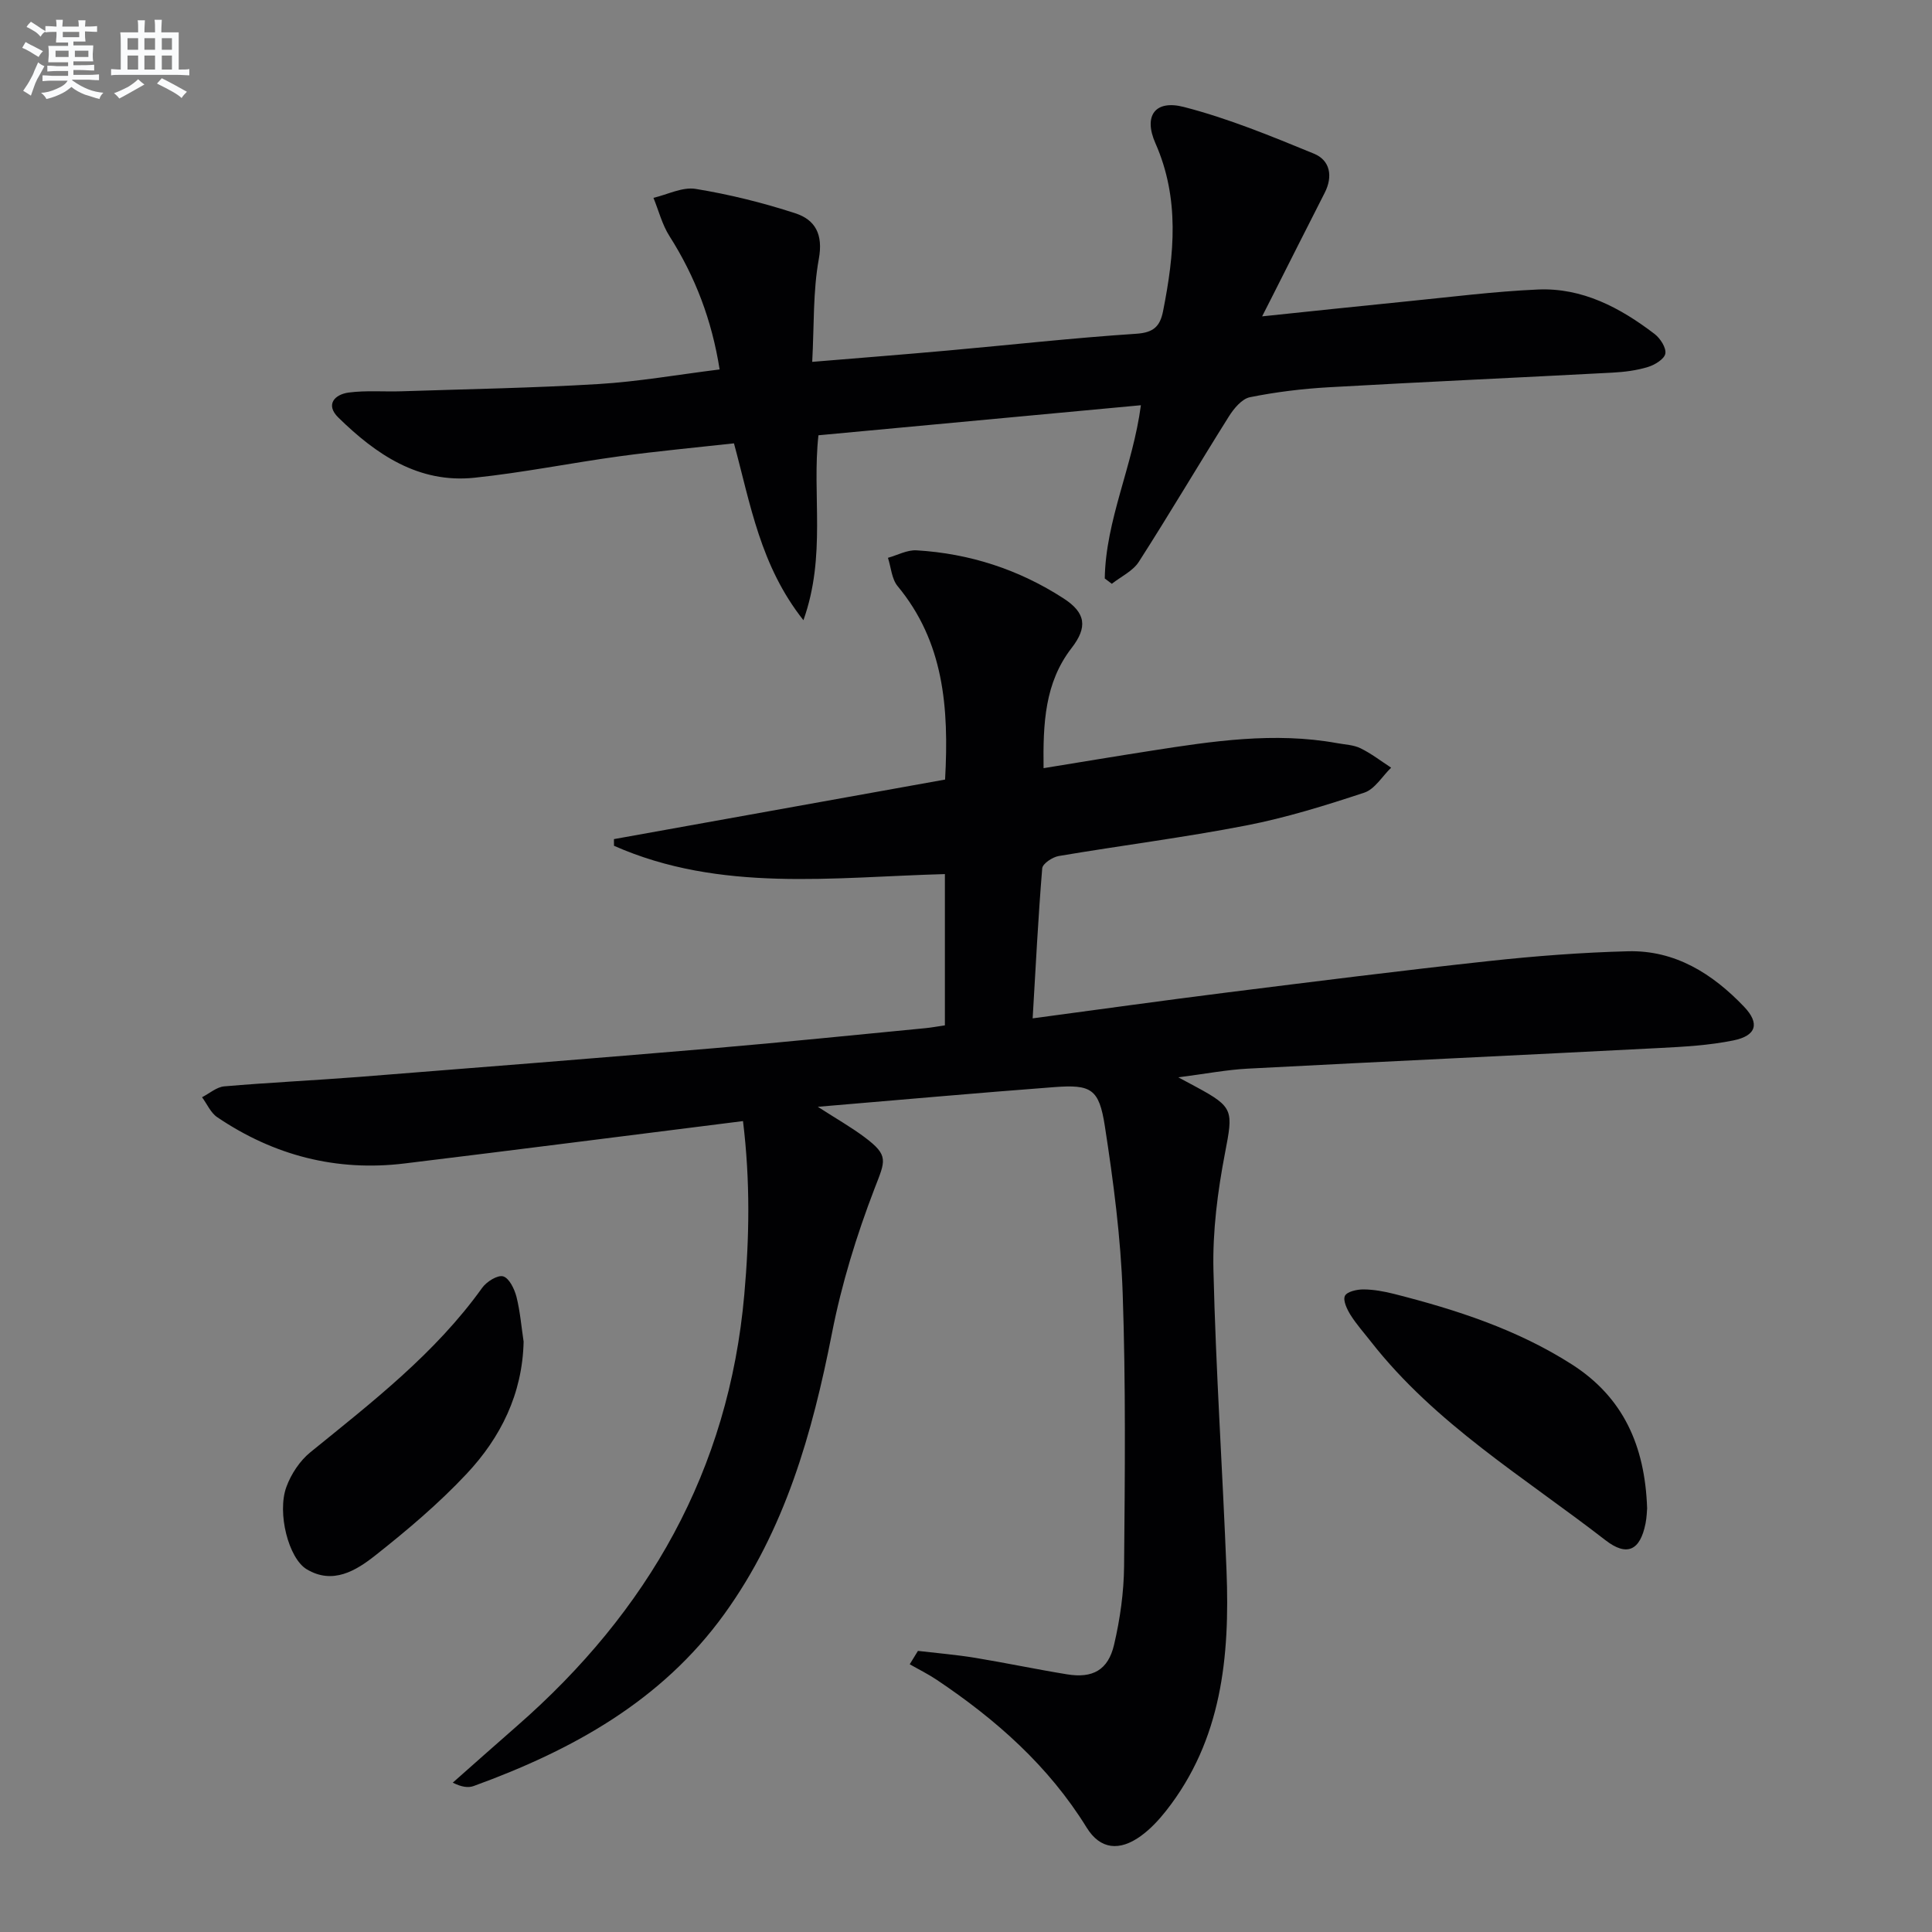 <svg enable-background="new 0 0 400 400" viewBox="0 0 400 400" xmlns="http://www.w3.org/2000/svg"><rect x="0" y="0" width="400" height="400" fill="#808080" stroke="none"/><g fill="#010103"><path d="m153.83 232.11c-23.92 3-46.97 5.96-70.05 8.77-14.11 1.72-27.08-1.64-38.81-9.58-1.36-.92-2.1-2.73-3.14-4.13 1.53-.78 3.01-2.11 4.59-2.25 9.27-.8 18.56-1.23 27.84-1.95 24.52-1.93 49.04-3.87 73.55-5.95 14.57-1.24 29.13-2.74 43.69-4.14 1.3-.12 2.58-.37 4.13-.59 0-10.31 0-20.4 0-31.32-23.03.62-46.49 3.88-68.51-5.86 0-.46 0-.92-.01-1.38 22.87-4.11 45.74-8.23 68.56-12.33.83-15.02-.29-28.53-9.83-40.05-1.23-1.49-1.36-3.89-2-5.86 1.97-.55 3.98-1.66 5.91-1.55 10.99.65 21.21 3.97 30.46 9.96 4.65 3.01 4.96 5.99 1.65 10.27-5.57 7.19-5.92 15.6-5.8 24.87 7.58-1.23 14.84-2.45 22.11-3.58 12.82-2.01 25.66-3.96 38.66-1.6 1.63.3 3.4.35 4.85 1.06 2.23 1.09 4.24 2.65 6.34 4.02-1.84 1.78-3.38 4.45-5.56 5.17-8.02 2.65-16.15 5.18-24.42 6.79-12.87 2.5-25.9 4.14-38.84 6.33-1.3.22-3.34 1.58-3.42 2.55-.84 10.19-1.35 20.42-1.98 31.06 14.08-1.88 27.04-3.7 40.03-5.33 18.12-2.27 36.24-4.56 54.4-6.53 9.57-1.04 19.21-1.78 28.83-2.03 9.77-.25 17.51 4.65 24.03 11.48 3.29 3.45 2.57 6.01-2.22 6.98-5.01 1.02-10.2 1.31-15.33 1.57-28.39 1.47-56.79 2.78-85.19 4.27-4.38.23-8.72 1.07-14.39 1.8 2.09 1.12 2.94 1.57 3.78 2.03 7.73 4.17 7.56 4.9 5.89 13.62-1.53 7.95-2.59 16.18-2.4 24.25.49 20.77 1.9 41.52 2.71 62.29.69 17.73-.96 34.99-12.51 49.66-1.53 1.94-3.28 3.82-5.27 5.25-4.36 3.14-8.36 2.8-11.18-1.77-7.89-12.78-18.77-22.37-31.05-30.6-1.78-1.19-3.71-2.14-5.58-3.21.57-.92 1.13-1.85 1.7-2.77 3.92.46 7.87.79 11.76 1.42 6.38 1.05 12.71 2.39 19.1 3.43 5.3.87 8.52-.86 9.75-6.14 1.24-5.3 2.02-10.82 2.07-16.26.17-18.82.36-37.67-.29-56.48-.4-11.57-1.92-23.15-3.69-34.6-1.2-7.77-2.83-8.67-10.52-8.09-15.9 1.2-31.79 2.63-48.91 4.07 3.83 2.47 6.87 4.19 9.65 6.27 5.14 3.84 4.33 4.86 2.09 10.67-3.72 9.68-6.82 19.75-8.81 29.93-4.08 20.76-9.73 40.77-22.3 58.17-13.02 18.02-31.52 28.18-51.86 35.58-1.13.41-2.47.25-4.35-.69 4.42-3.9 8.82-7.83 13.27-11.71 27.17-23.74 43.87-52.92 47.09-89.35 1.05-11.8 1.25-23.48-.27-35.91z"/><path d="m228.73 119.77c.19-12.12 5.81-23.23 7.48-35.87-22.28 2.08-44.35 4.13-66.76 6.22-1.37 12.32 1.66 24.9-3.11 38.29-8.93-11.29-10.94-23.94-14.38-36.62-7.95.88-15.85 1.61-23.7 2.68-10.03 1.37-19.98 3.39-30.03 4.44-11.57 1.21-20.4-4.84-28.19-12.47-2.71-2.66-.78-4.78 2.17-5.17 3.61-.47 7.31-.14 10.97-.26 13.59-.45 27.2-.68 40.77-1.5 8.24-.5 16.42-1.95 25.04-3.02-1.61-10.22-5.05-19.22-10.38-27.6-1.52-2.38-2.23-5.27-3.32-7.93 2.92-.68 6-2.3 8.74-1.85 6.98 1.14 13.92 2.86 20.64 5.05 4.11 1.34 5.79 4.36 4.86 9.44-1.23 6.73-.96 13.74-1.37 21.32 10.12-.84 19.01-1.53 27.89-2.33 13.07-1.17 26.12-2.63 39.21-3.49 3.62-.24 4.93-1.56 5.55-4.73 2.32-11.71 3.47-23.26-1.6-34.73-2.49-5.64-.09-9.03 5.87-7.5 9.22 2.37 18.13 6.05 26.97 9.68 3.33 1.37 3.96 4.67 2.22 8.09-3.63 7.11-7.21 14.24-10.81 21.36-.58 1.14-1.16 2.27-2.15 4.23 10.49-1.09 20.16-2.13 29.84-3.09 9.08-.9 18.16-2.07 27.26-2.47 9.21-.4 17.04 3.77 24.16 9.21 1.17.9 2.43 2.85 2.22 4.06-.2 1.13-2.18 2.34-3.6 2.77-2.35.72-4.88 1.04-7.35 1.17-19.58 1.04-39.18 1.92-58.76 3.03-5.46.31-10.94.98-16.3 2.06-1.67.34-3.33 2.35-4.36 3.99-6.28 9.99-12.27 20.16-18.64 30.09-1.23 1.92-3.69 3.05-5.59 4.55-.48-.37-.97-.74-1.46-1.1z"/><path d="m108.41 277.77c-.24 10.81-4.74 19.85-11.82 27.39-5.77 6.15-12.29 11.66-18.91 16.89-3.98 3.14-8.78 6.09-14.18 2.85-3.76-2.25-6.17-11.68-4.21-17.04.97-2.66 2.78-5.41 4.96-7.18 12.79-10.39 25.84-20.45 35.58-34.05.91-1.28 3.2-2.71 4.35-2.37 1.25.37 2.33 2.61 2.75 4.23.76 3.02 1.01 6.18 1.48 9.28z"/><path d="m341.02 312.29c-.05.5-.07 1.84-.33 3.13-1.1 5.54-3.8 6.95-8.3 3.46-16.77-13-35.21-24.05-48.55-41.1-1.43-1.83-3-3.58-4.23-5.54-.73-1.17-1.6-3-1.16-3.94.42-.88 2.49-1.35 3.82-1.34 2.12.01 4.29.41 6.36.93 12.9 3.28 25.5 7.36 36.83 14.61 10.57 6.77 15.12 16.76 15.56 29.79z"/></g><path d="m6.8 9.5c.6.3 1.3.7 2.1 1.1-.4.4-.7.8-.9 1.2-.7-.4-1.3-.8-1.8-1.1s-1.1-.6-1.6-.8c.2-.4.5-.8.7-1.2.4.2.8.5 1.5.8zm.9 6.9c-.3.6-.5 1.1-.7 1.7s-.4 1.1-.6 1.7c-.6-.4-1.1-.7-1.6-1 .7-1 1.2-1.8 1.5-2.4.3-.5.6-1.1.8-1.7.3-.6.5-1.2.8-1.8.3.3.8.6 1.3.8-.7 1.3-1.2 2.2-1.5 2.7zm.1-11c.4.3 1 .7 1.7 1.1-.5.2-.8.6-1.1 1.1-.5-.6-1-1-1.4-1.2s-.9-.6-1.5-.8c.2-.4.5-.7.9-1.1.5.3.9.6 1.4.9zm10.5 13.1c1 .4 2 .6 3.1.7-.4.4-.7.8-.8 1.3-.9-.2-1.9-.6-3-.9-1-.4-2-.9-2.8-1.6-.5.4-1.1.9-1.9 1.3s-1.9.9-3.3 1.2c-.1-.3-.5-.8-1.1-1.3 1 0 2.1-.3 3.2-.8 1.2-.5 1.9-1 2.3-1.7h-3.2c-.4 0-1 0-2 .1v-1.2c1 0 1.7.1 2 .1h3.3v-1h-2.3c-.2 0-.9 0-2 .1v-1.2c1.2 0 1.9.1 2 .1h2.3v-.8h-4.1c0-.7.1-1.2.1-1.6 0-.5 0-1.1-.1-1.8h4.1v-.7h-2.5c0-.6.1-1.1.1-1.6v-.6h-.5c-.4 0-1 0-1.8.1v-1.3c1.2 0 1.9.1 2.1.1h.2c0-.3 0-.8-.1-1.4h1.4c0 .6-.1 1-.1 1.4h3.4c0-.4 0-.8-.1-1.3h1.5c0 .4-.1.9-.1 1.3.7 0 1.5 0 2.5-.1v1.2c-1 0-1.8-.1-2.5-.1v.6c0 .3 0 .8.1 1.5h-2.5v.8h4.1c0 .8-.1 1.3-.1 1.8s0 1 .1 1.5h-4.1v.8h1.4c.8 0 1.8 0 2.9-.1v1.2c-1 0-1.9-.1-2.8-.1h-1.5v1h3.2c.3 0 1 0 2.1-.1v1.2c-1.1 0-1.8-.1-2.1-.1h-3.4l-.1.1c1.4 1 2.4 1.5 3.4 1.9zm-4.1-6.7v-1.3h-2.7v1.3zm2.2-4.1v-1.1h-3.4v1.1zm1.9 4.1v-1.3h-2.8v1.3z" fill="#fafbfc"/><path d="m37 6.7v2.3 5.4c1 0 1.8 0 2.2-.1v1.3c-.6 0-1.5-.1-2.5-.1h-11.9c-.7 0-1.3 0-1.8.1v-1.3c.5 0 1.1.1 2 .1v-5.2c0-1 0-1.8-.1-2.5h3.7c0-1.3 0-2.1-.1-2.5h1.5c0 .4-.1 1.3-.1 2.5h2.2c0-1.2 0-2.1-.1-2.6h1.5c0 .4-.1 1.3-.1 2.6zm-12.3 13.7c-.3-.4-.7-.8-1.1-1.1 1.1-.4 2.1-.9 2.9-1.3.8-.5 1.5-1 2.1-1.6.4.4.9.8 1.3 1.1-2.5 1.4-4.2 2.4-5.2 2.9zm3.9-10.1v-2.4h-2.2v2.4zm0 4.1v-2.9h-2.2v2.9zm3.5-4.1v-2.4h-2.2v2.4zm0 4.1v-2.9h-2.2v2.9zm.4 2.9 1-1.1c.6.3 1.4.7 2.5 1.3s2 1.1 2.7 1.5c-.4.4-.8.8-1.1 1.3-.8-.8-2.5-1.7-5.1-3zm3.1-7v-2.4h-2.1v2.4zm0 4.1v-2.9h-2.1v2.9z" fill="#fafbfc"/></svg>
